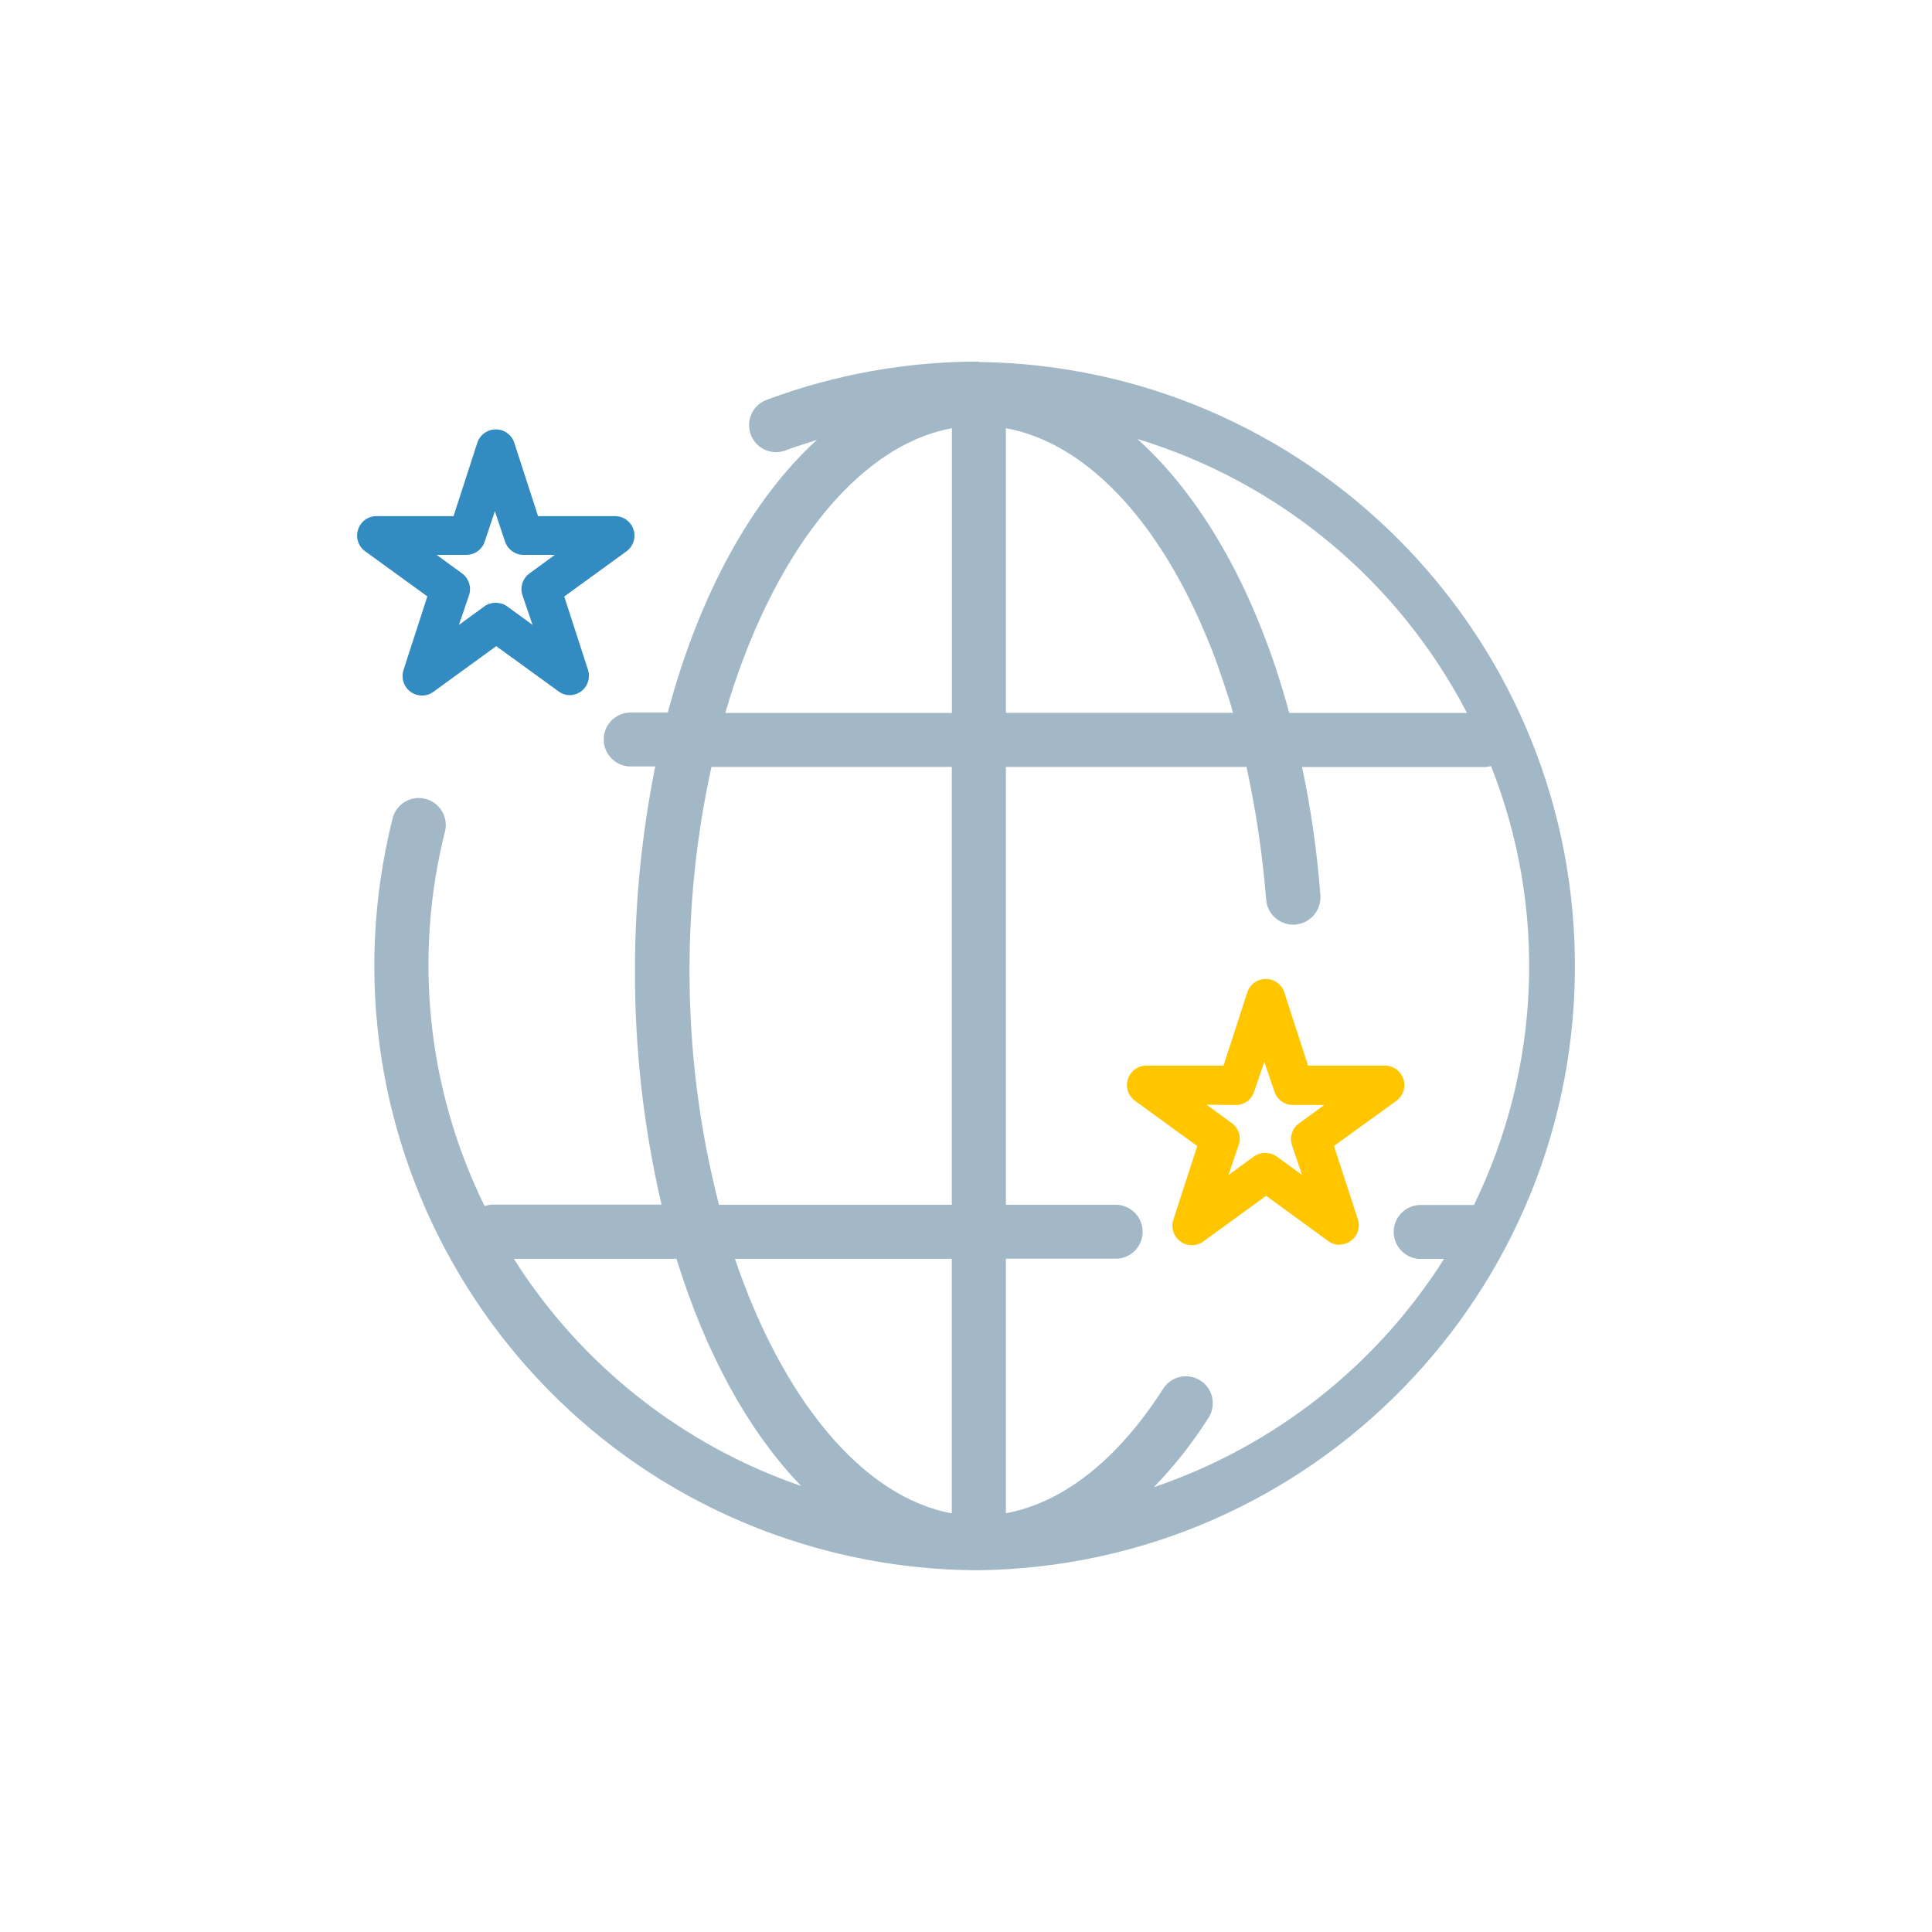 <?xml version="1.0" encoding="UTF-8"?><svg id="a" xmlns="http://www.w3.org/2000/svg" viewBox="0 0 200 200"><defs><style>.c{fill:#ffc600;}.d{fill:#328cc1;}.e{fill:#a2b8c7;}</style></defs><path class="d" d="m59,71.96c-.43,0-.84-.13-1.18-.39l-6.45-4.68-6.44,4.68c-.87.69-2.14.54-2.83-.34-.42-.54-.54-1.26-.32-1.9l2.46-7.59-6.45-4.68c-.7-.51-1-1.42-.72-2.25.27-.83,1.04-1.39,1.91-1.38h7.97l2.46-7.59c.27-.83,1.04-1.39,1.92-1.39.87,0,1.64.56,1.91,1.39l2.46,7.59h7.97c1.11,0,2.01.9,2.01,2.02,0,.64-.31,1.24-.82,1.62l-6.45,4.68,2.46,7.59c.34,1.06-.24,2.19-1.3,2.53-.2.06-.4.1-.61.1h.05Zm-13.8-14.52l2.63,1.92c.7.51,1,1.41.73,2.24l-1.05,3.09,2.63-1.92c.71-.5,1.65-.5,2.36,0l2.63,1.92-1.05-3.09c-.27-.83.03-1.73.73-2.24l2.63-1.92h-3.25c-.87,0-1.64-.56-1.91-1.38l-1.05-3.14-1.05,3.14c-.27.83-1.04,1.38-1.91,1.38h-3.09Z"/><path class="c" d="m138.7,128.87c-.42,0-.84-.13-1.18-.38l-6.45-4.7-6.44,4.68c-.87.69-2.14.54-2.83-.33-.43-.54-.55-1.27-.32-1.92l2.46-7.58-6.44-4.68c-.9-.65-1.11-1.9-.46-2.81.38-.53.99-.84,1.64-.84h7.98l2.46-7.58c.26-.83,1.04-1.39,1.91-1.39.87,0,1.65.56,1.92,1.39l2.46,7.58h7.97c1.12.01,2.01.93,2,2.04,0,.63-.31,1.23-.82,1.6l-6.47,4.68,2.47,7.58c.35,1.05-.22,2.18-1.27,2.53-.21.07-.43.1-.65.1l.05.02Zm-13.8-14.51l2.62,1.91c.71.52,1,1.45.7,2.28l-1.05,3.09,2.63-1.92c.71-.49,1.65-.49,2.37,0l2.62,1.92-1.05-3.09c-.27-.83.02-1.74.72-2.25l2.63-1.91h-3.25c-.87,0-1.64-.56-1.91-1.39l-1.05-3.08-1.05,3.08c-.26.83-1.03,1.4-1.91,1.39l-3.04-.03Z"/><path class="e" d="m53.19,130.31h16.84c3.01,9.77,7.46,17.89,12.91,23.52-12.3-4.23-22.8-12.53-29.75-23.52Zm45.34,26.35c-9.34-1.72-17.56-11.94-22.45-26.35h22.45v26.35Zm0-31.94h-24.1c-2.04-7.91-3.06-16.05-3.05-24.23-.01-7.1.75-14.17,2.27-21.1h24.88v45.33Zm53.33-50.92h-18.4c-3.35-12.42-8.93-22.25-15.72-28.36,14.72,4.48,27.02,14.7,34.12,28.36h0Zm-32.37,80.11c2.11-2.19,3.99-4.58,5.62-7.15.83-1.3.45-3.02-.85-3.85s-3.02-.45-3.85.85c-4.68,7.34-10.38,11.81-16.28,12.89v-26.35h11.53c1.54-.09,2.72-1.42,2.62-2.96-.09-1.41-1.21-2.53-2.62-2.62h-11.53v-45.33h24.91c.98,4.52,1.66,9.1,2.03,13.72.1,1.46,1.32,2.6,2.79,2.61h0c1.56,0,2.82-1.26,2.83-2.81,0-.07,0-.13,0-.19-.34-4.48-.97-8.93-1.9-13.32h19.03c.18-.02.36-.05.53-.1,5.83,14.72,5.18,31.21-1.77,45.44h-5.34c-1.54-.09-2.87,1.08-2.96,2.62s1.08,2.87,2.62,2.96c.11,0,.23,0,.34,0h2.25c-7,11.06-17.58,19.39-29.98,23.61Zm-18.17-116.48c-7.45,0-14.85,1.32-21.84,3.92-1.47.47-2.28,2.05-1.8,3.52.47,1.47,2.05,2.28,3.52,1.8.08-.03.16-.05.23-.09,1.05-.39,2.1-.69,3.14-1.05-6.78,6.19-12.2,16.07-15.44,28.23h-3.67c-1.54-.09-2.87,1.08-2.96,2.62-.09,1.54,1.08,2.87,2.62,2.96.11,0,.23,0,.34,0h2.37c-1.39,6.95-2.1,14.02-2.1,21.1-.02,8.16.9,16.31,2.75,24.26h-17.56c-.26.01-.51.07-.75.16-5.95-12.08-7.39-25.88-4.07-38.93.29-1.52-.71-2.98-2.23-3.27-1.39-.27-2.77.56-3.19,1.91-8.49,33.51,11.8,67.57,45.31,76.06,5,1.27,10.15,1.91,15.31,1.92h0c34.54-.45,62.18-28.81,61.73-63.35-.44-33.91-27.82-61.29-61.73-61.73v-.04Zm-2.78,36.37h-23.46c4.7-16.07,13.45-27.63,23.46-29.47v29.47Zm5.59-29.47c8.25,1.49,15.83,9.51,20.89,21.88h0c.65,1.51,1.21,3.14,1.75,4.78.24.71.48,1.43.7,2.16.05.21.1.43.17.64h-23.51v-29.46Z"/></svg>